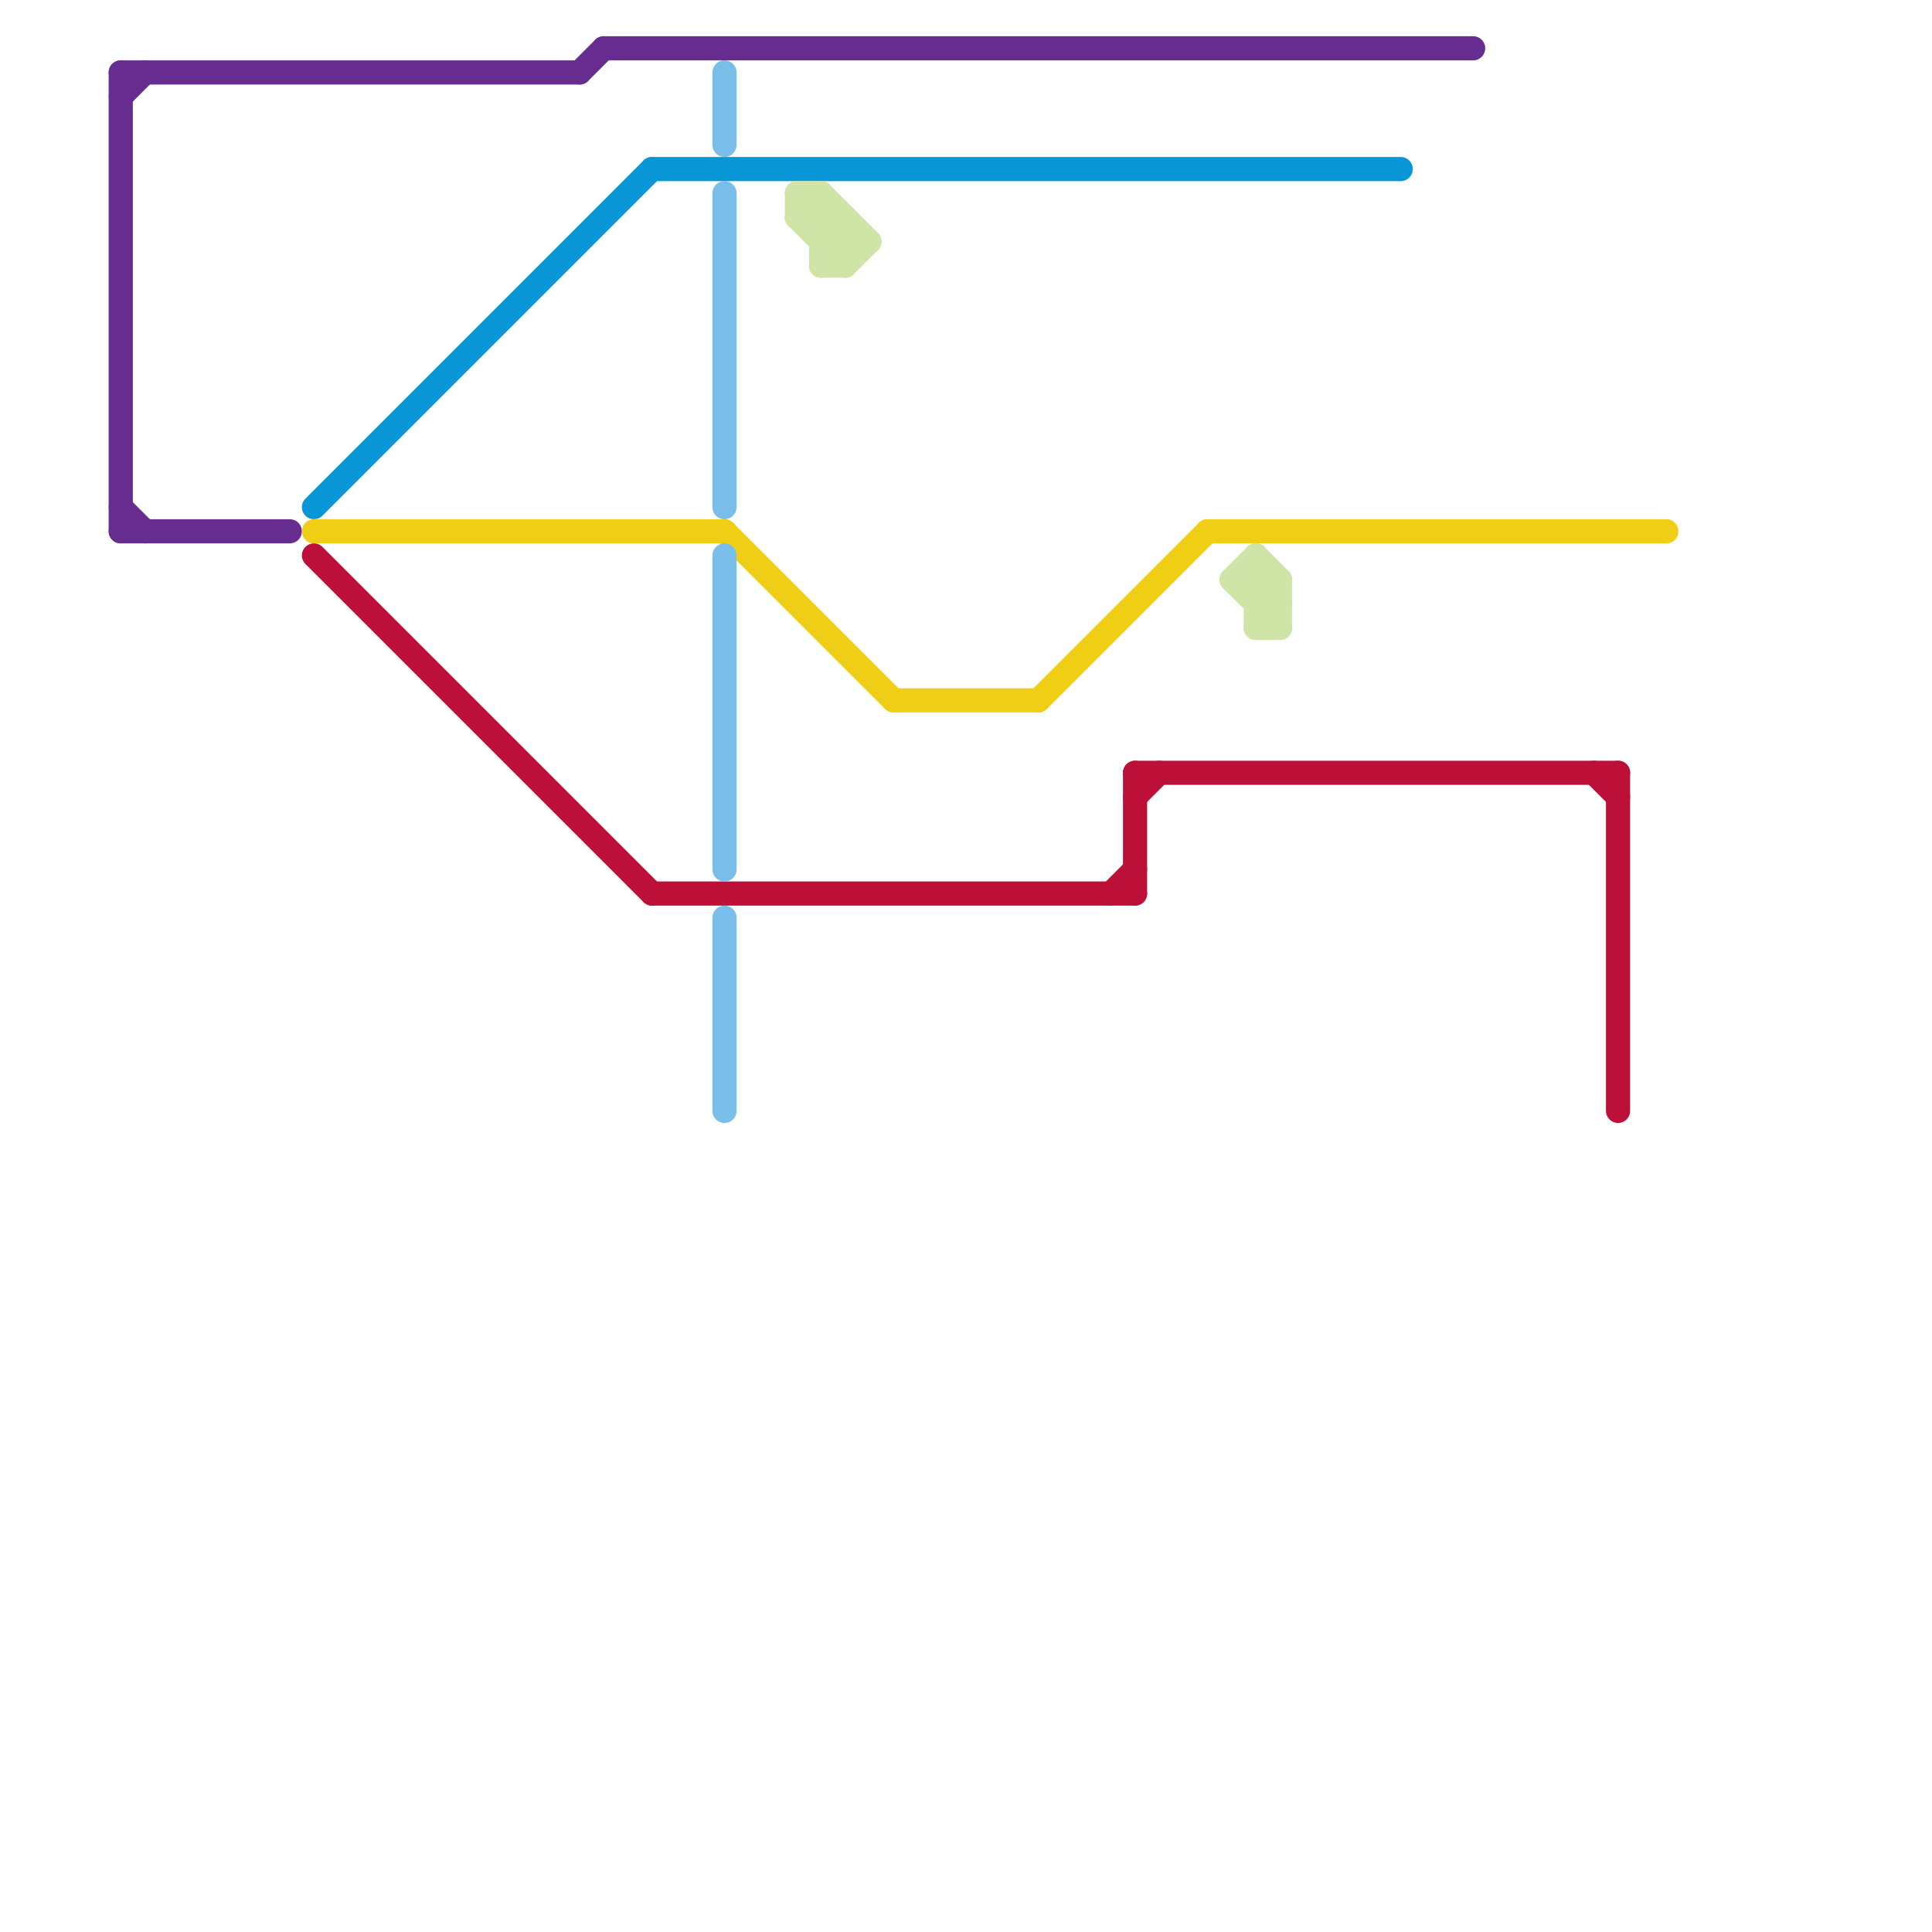 
<svg version="1.1" xmlns="http://www.w3.org/2000/svg" viewBox="0 0 80 80">
<style>text { font: 1px Helvetica; font-weight: 600; white-space: pre; dominant-baseline: central; } line { stroke-width: 1; fill: none; stroke-linecap: round; stroke-linejoin: round; } .c0 { stroke: #662c90 } .c1 { stroke: #0896d7 } .c2 { stroke: #f0ce15 } .c3 { stroke: #bd1038 } .c4 { stroke: #79bde9 } .c5 { stroke: #cfe4a7 }</style><defs><g id="wm-xf"><circle r="1.2" fill="#000"/><circle r="0.9" fill="#fff"/><circle r="0.6" fill="#000"/><circle r="0.3" fill="#fff"/></g><g id="wm"><circle r="0.6" fill="#000"/><circle r="0.3" fill="#fff"/></g></defs><line class="c0" x1="5" y1="4" x2="6" y2="3"/><line class="c0" x1="5" y1="21" x2="6" y2="22"/><line class="c0" x1="5" y1="3" x2="24" y2="3"/><line class="c0" x1="25" y1="2" x2="61" y2="2"/><line class="c0" x1="5" y1="22" x2="12" y2="22"/><line class="c0" x1="24" y1="3" x2="25" y2="2"/><line class="c0" x1="5" y1="3" x2="5" y2="22"/><line class="c1" x1="27" y1="7" x2="58" y2="7"/><line class="c1" x1="13" y1="21" x2="27" y2="7"/><line class="c2" x1="43" y1="29" x2="50" y2="22"/><line class="c2" x1="30" y1="22" x2="37" y2="29"/><line class="c2" x1="13" y1="22" x2="30" y2="22"/><line class="c2" x1="50" y1="22" x2="69" y2="22"/><line class="c2" x1="37" y1="29" x2="43" y2="29"/><line class="c3" x1="46" y1="37" x2="47" y2="36"/><line class="c3" x1="47" y1="32" x2="47" y2="37"/><line class="c3" x1="66" y1="32" x2="67" y2="33"/><line class="c3" x1="27" y1="37" x2="47" y2="37"/><line class="c3" x1="47" y1="32" x2="67" y2="32"/><line class="c3" x1="67" y1="32" x2="67" y2="46"/><line class="c3" x1="47" y1="33" x2="48" y2="32"/><line class="c3" x1="13" y1="23" x2="27" y2="37"/><line class="c4" x1="30" y1="3" x2="30" y2="6"/><line class="c4" x1="30" y1="38" x2="30" y2="46"/><line class="c4" x1="30" y1="8" x2="30" y2="21"/><line class="c4" x1="30" y1="23" x2="30" y2="36"/><line class="c5" x1="34" y1="11" x2="35" y2="10"/><line class="c5" x1="52" y1="23" x2="52" y2="26"/><line class="c5" x1="53" y1="24" x2="53" y2="26"/><line class="c5" x1="51" y1="24" x2="53" y2="24"/><line class="c5" x1="52" y1="23" x2="53" y2="24"/><line class="c5" x1="33" y1="9" x2="35" y2="11"/><line class="c5" x1="52" y1="26" x2="53" y2="26"/><line class="c5" x1="35" y1="9" x2="35" y2="11"/><line class="c5" x1="51" y1="24" x2="53" y2="26"/><line class="c5" x1="34" y1="10" x2="35" y2="9"/><line class="c5" x1="52" y1="24" x2="53" y2="25"/><line class="c5" x1="34" y1="8" x2="36" y2="10"/><line class="c5" x1="35" y1="11" x2="36" y2="10"/><line class="c5" x1="34" y1="8" x2="34" y2="11"/><line class="c5" x1="52" y1="25" x2="53" y2="25"/><line class="c5" x1="34" y1="10" x2="36" y2="10"/><line class="c5" x1="52" y1="26" x2="53" y2="25"/><line class="c5" x1="34" y1="11" x2="35" y2="11"/><line class="c5" x1="33" y1="8" x2="35" y2="10"/><line class="c5" x1="33" y1="9" x2="34" y2="8"/><line class="c5" x1="33" y1="8" x2="34" y2="8"/><line class="c5" x1="33" y1="8" x2="33" y2="9"/><line class="c5" x1="52" y1="25" x2="53" y2="24"/><line class="c5" x1="51" y1="24" x2="52" y2="23"/><line class="c5" x1="33" y1="9" x2="35" y2="9"/>
</svg>
